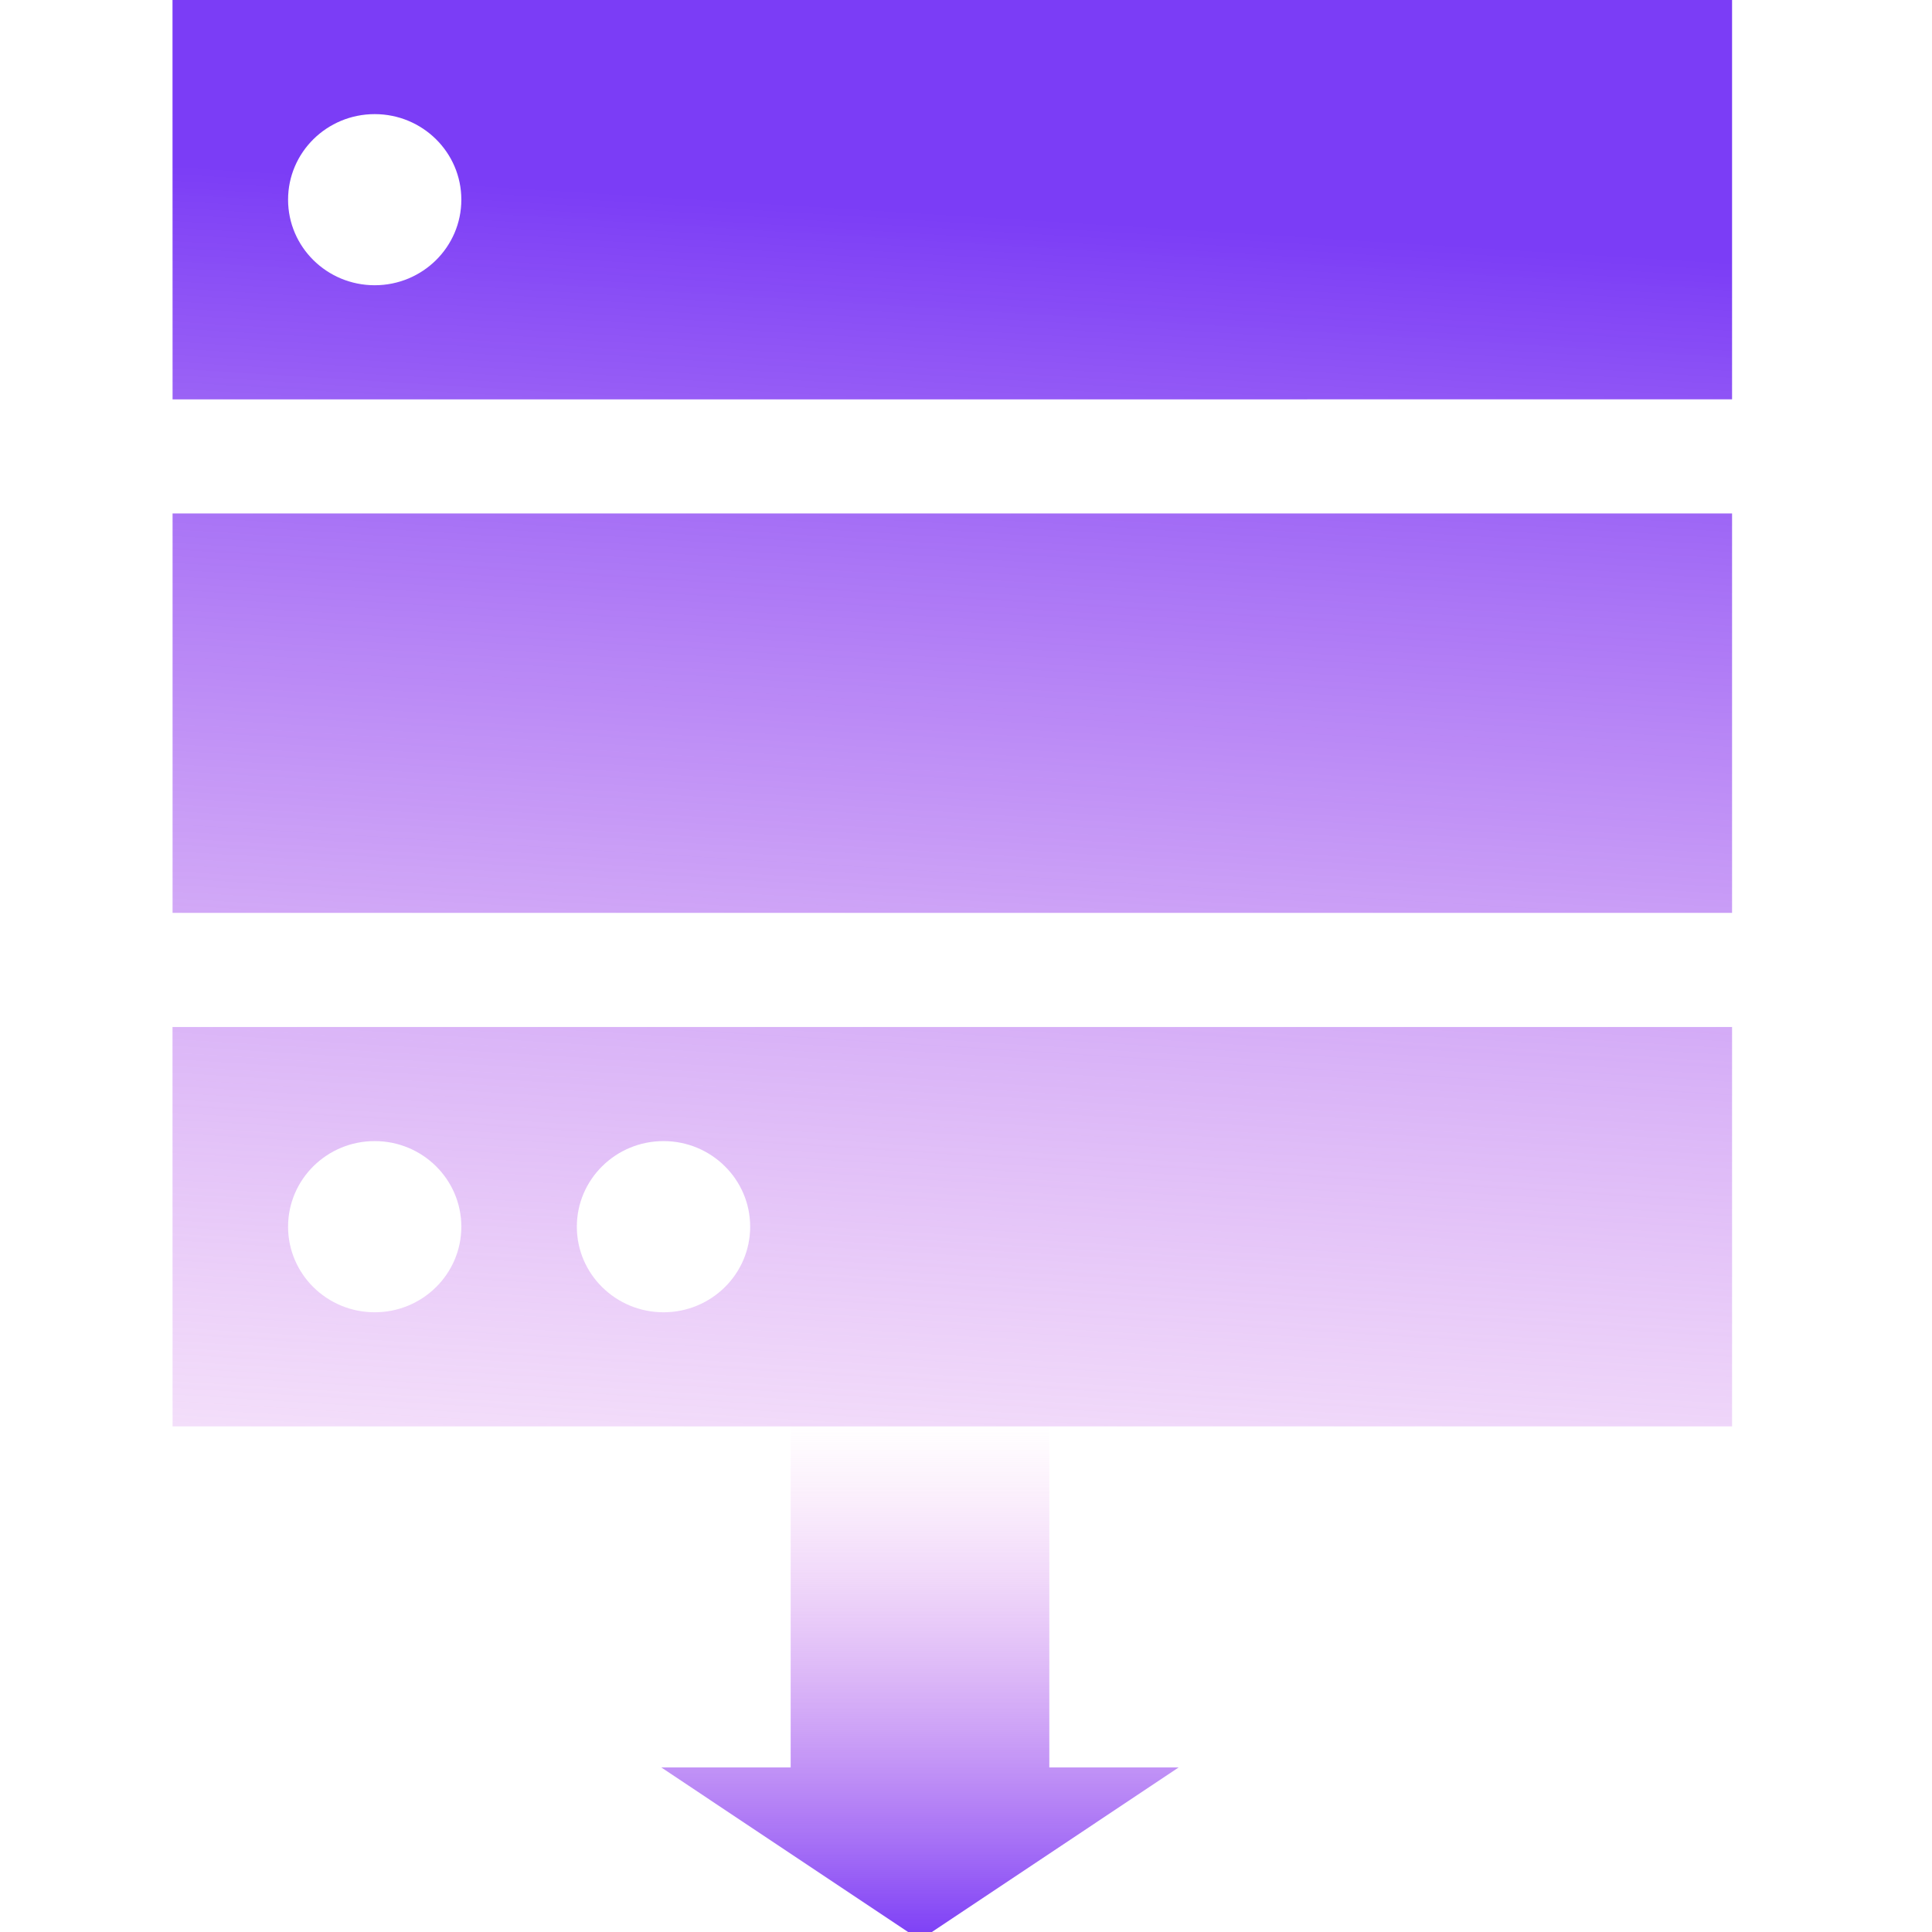 <?xml version="1.0" encoding="UTF-8"?> <svg xmlns="http://www.w3.org/2000/svg" width="56" height="56" viewBox="0 0 56 56" fill="none"><g clip-path="url(#clip0_8953_8826)"><path d="M34.163 51.231L26.666 56.23L19.169 51.231L22.918 51.231L22.918 41.235L30.415 41.235L30.415 51.231L34.163 51.231Z" fill="url(#paint0_linear_8953_8826)"></path><path d="M50.205 11.575L5.002 11.577L5 0H50.205V11.575ZM10.861 3.308C9.474 3.308 8.35 4.418 8.35 5.788C8.35 7.158 9.474 8.268 10.861 8.268C12.248 8.268 13.372 7.158 13.372 5.788C13.372 4.418 12.248 3.308 10.861 3.308Z" fill="url(#paint1_linear_8953_8826)"></path><path d="M50.205 26.46H5.002V14.883H50.205V26.46Z" fill="url(#paint2_linear_8953_8826)"></path><path d="M50.205 41.345H5.002L5 29.768H50.205V41.345ZM10.861 33.075C9.474 33.075 8.35 34.187 8.35 35.557C8.35 36.927 9.474 38.037 10.861 38.037C12.248 38.037 13.372 36.927 13.372 35.557C13.372 34.187 12.248 33.075 10.861 33.075ZM19.233 33.075C17.846 33.075 16.72 34.187 16.72 35.557C16.72 36.927 17.846 38.037 19.233 38.037C20.619 38.037 21.744 36.927 21.744 35.557C21.744 34.187 20.62 33.076 19.233 33.075Z" fill="url(#paint3_linear_8953_8826)"></path></g><defs><linearGradient id="paint0_linear_8953_8826" x1="26.666" y1="56.23" x2="26.666" y2="41.235" gradientUnits="userSpaceOnUse"><stop stop-color="#7B3DF6"></stop><stop offset="1" stop-color="#F19AE9" stop-opacity="0"></stop></linearGradient><linearGradient id="paint1_linear_8953_8826" x1="19.059" y1="5.623" x2="16" y2="55" gradientUnits="userSpaceOnUse"><stop stop-color="#7B3DF6"></stop><stop offset="1" stop-color="#F19AE9" stop-opacity="0"></stop></linearGradient><linearGradient id="paint2_linear_8953_8826" x1="19.059" y1="5.623" x2="16" y2="55" gradientUnits="userSpaceOnUse"><stop stop-color="#7B3DF6"></stop><stop offset="1" stop-color="#F19AE9" stop-opacity="0"></stop></linearGradient><linearGradient id="paint3_linear_8953_8826" x1="19.059" y1="5.623" x2="16" y2="55" gradientUnits="userSpaceOnUse"><stop stop-color="#7B3DF6"></stop><stop offset="1" stop-color="#F19AE9" stop-opacity="0"></stop></linearGradient><clipPath id="clip0_8953_8826"><rect width="56" height="56" fill="white"></rect></clipPath></defs></svg> 